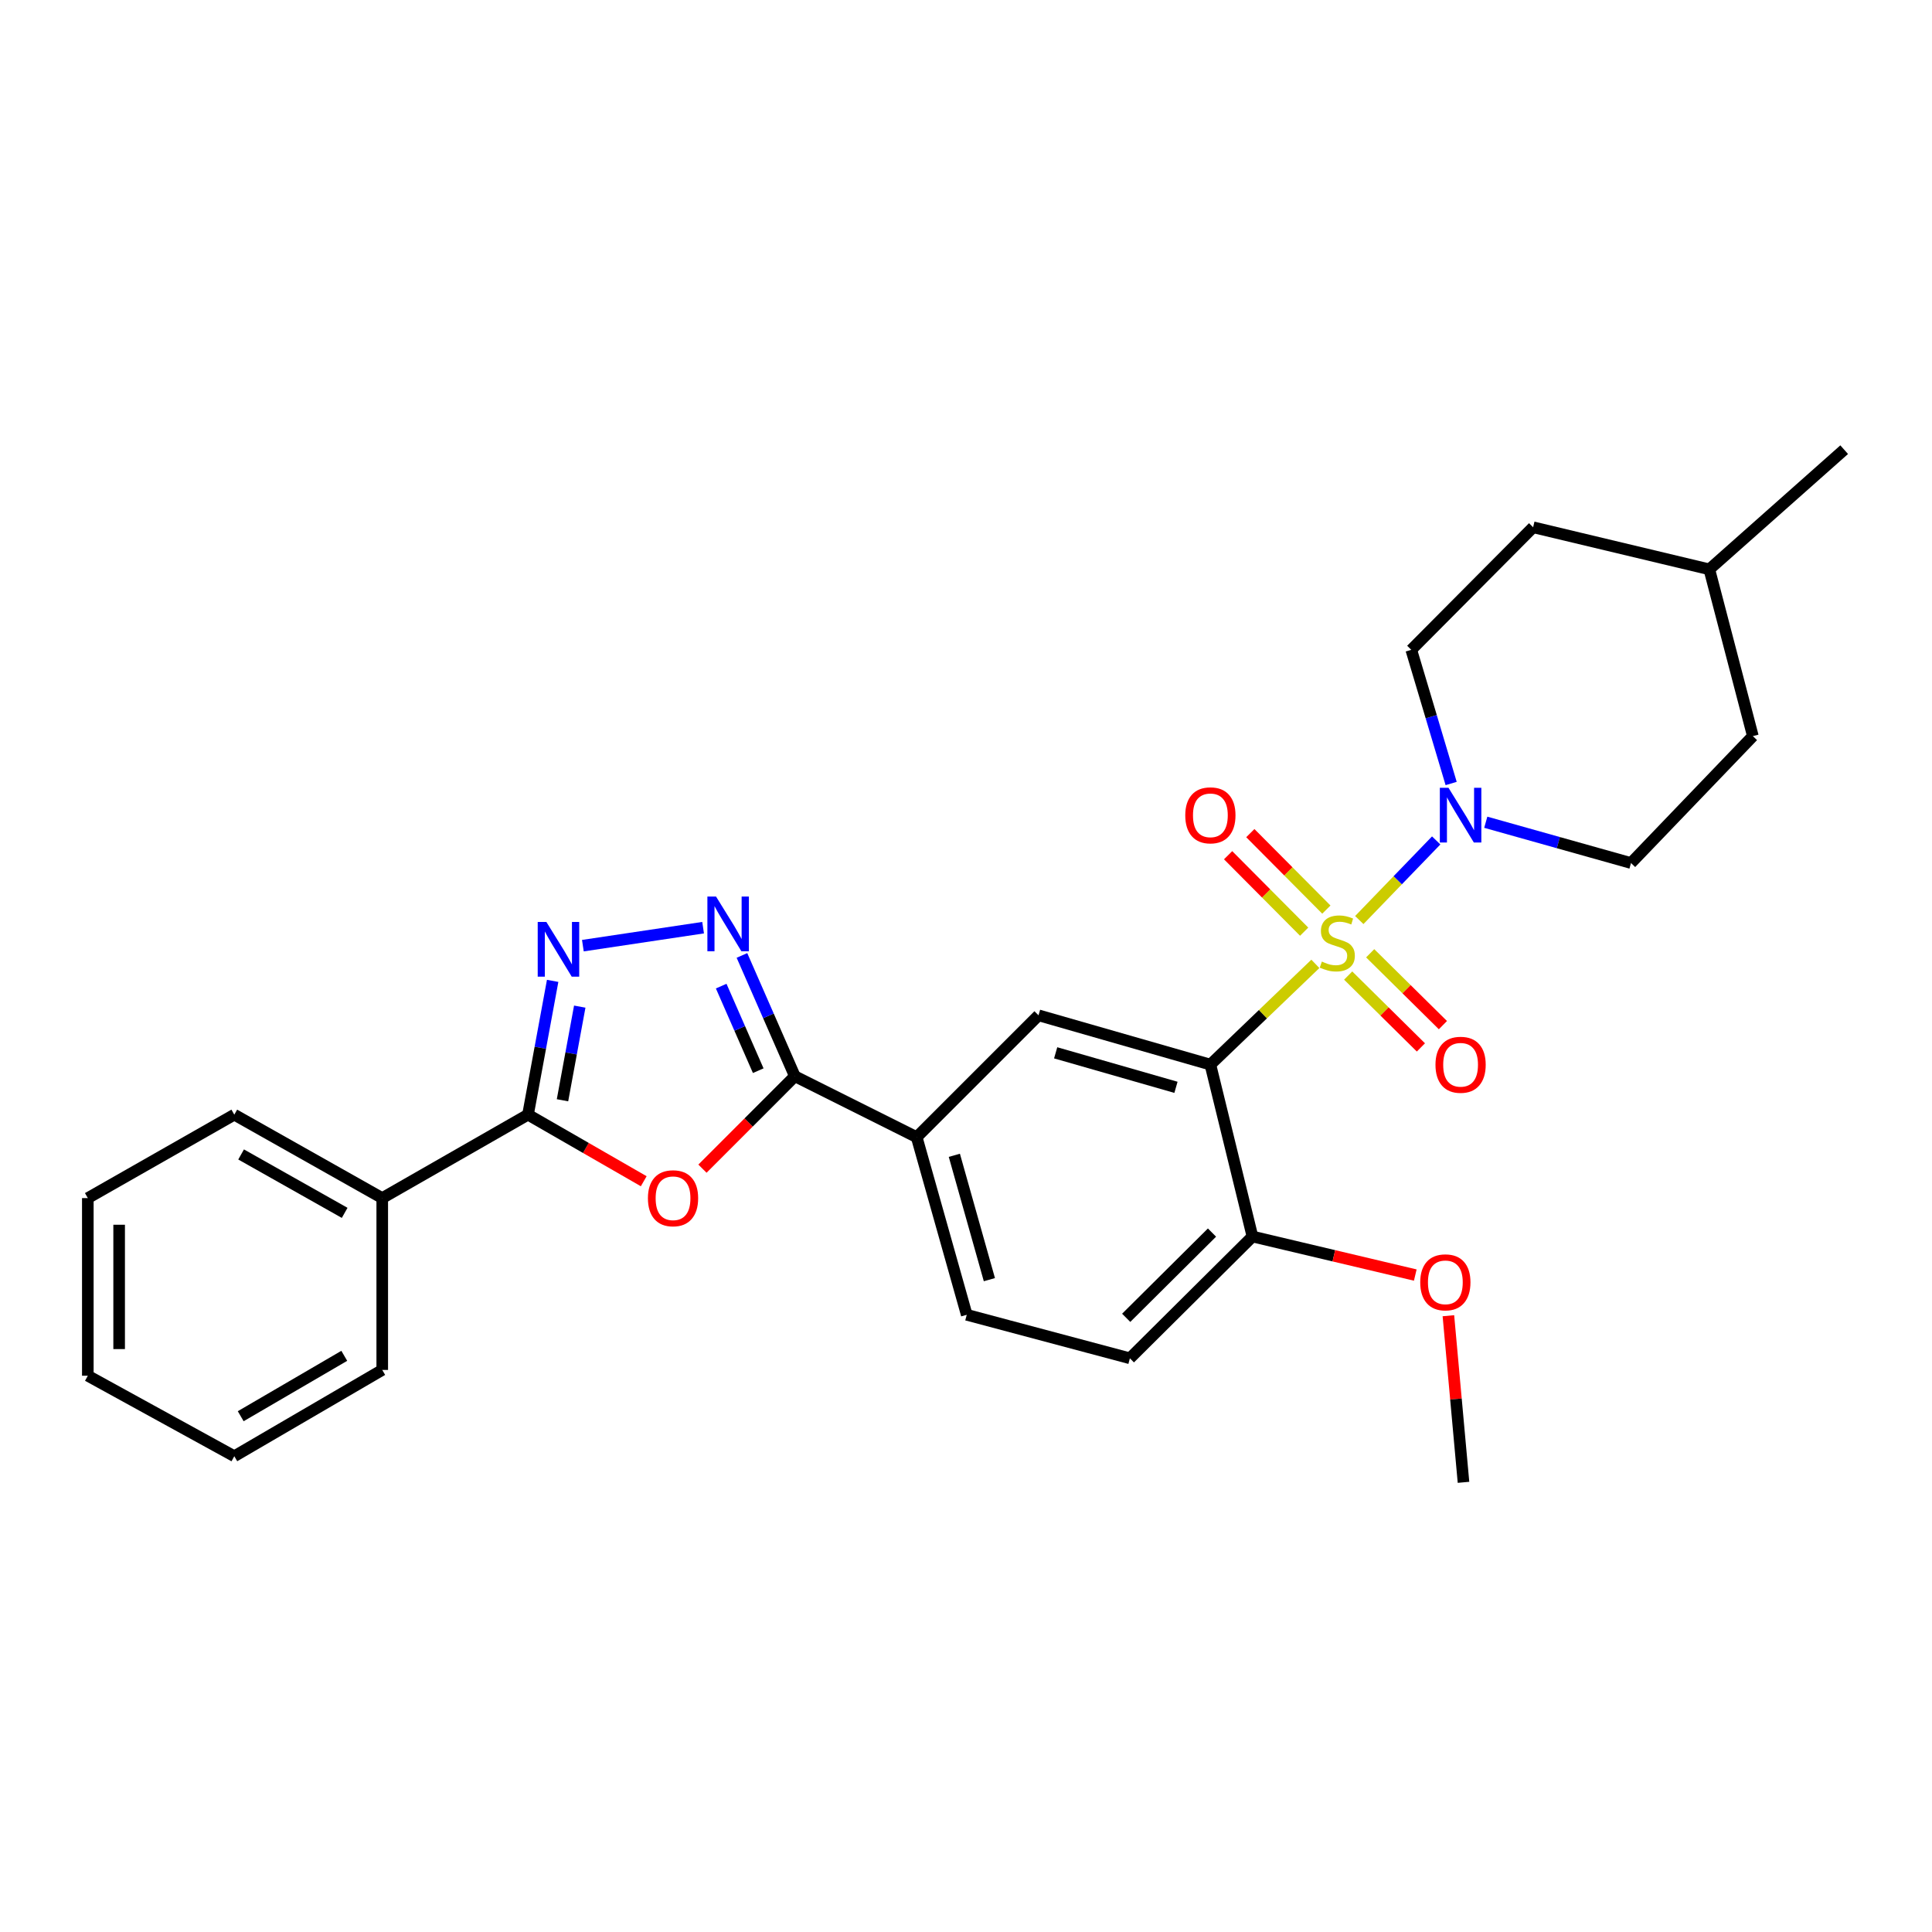 <?xml version='1.0' encoding='iso-8859-1'?>
<svg version='1.1' baseProfile='full'
              xmlns='http://www.w3.org/2000/svg'
                      xmlns:rdkit='http://www.rdkit.org/xml'
                      xmlns:xlink='http://www.w3.org/1999/xlink'
                  xml:space='preserve'
width='1000px' height='1000px' viewBox='0 0 1000 1000'>
<!-- END OF HEADER -->
<rect style='opacity:1.0;fill:#FFFFFF;stroke:none' width='1000' height='1000' x='0' y='0'> </rect>
<path class='bond-0' d='M 680.83,498.893 L 653.661,524.967' style='fill:none;fill-rule:evenodd;stroke:#CCCC00;stroke-width:6px;stroke-linecap:butt;stroke-linejoin:miter;stroke-opacity:1' />
<path class='bond-0' d='M 653.661,524.967 L 626.491,551.041' style='fill:none;fill-rule:evenodd;stroke:#000000;stroke-width:6px;stroke-linecap:butt;stroke-linejoin:miter;stroke-opacity:1' />
<path class='bond-6' d='M 703.563,476.216 L 723.468,455.609' style='fill:none;fill-rule:evenodd;stroke:#CCCC00;stroke-width:6px;stroke-linecap:butt;stroke-linejoin:miter;stroke-opacity:1' />
<path class='bond-6' d='M 723.468,455.609 L 743.373,435.002' style='fill:none;fill-rule:evenodd;stroke:#0000FF;stroke-width:6px;stroke-linecap:butt;stroke-linejoin:miter;stroke-opacity:1' />
<path class='bond-9' d='M 686.525,470.805 L 666.845,451.013' style='fill:none;fill-rule:evenodd;stroke:#CCCC00;stroke-width:6px;stroke-linecap:butt;stroke-linejoin:miter;stroke-opacity:1' />
<path class='bond-9' d='M 666.845,451.013 L 647.164,431.222' style='fill:none;fill-rule:evenodd;stroke:#FF0000;stroke-width:6px;stroke-linecap:butt;stroke-linejoin:miter;stroke-opacity:1' />
<path class='bond-9' d='M 675.03,482.236 L 655.349,462.445' style='fill:none;fill-rule:evenodd;stroke:#CCCC00;stroke-width:6px;stroke-linecap:butt;stroke-linejoin:miter;stroke-opacity:1' />
<path class='bond-9' d='M 655.349,462.445 L 635.668,442.654' style='fill:none;fill-rule:evenodd;stroke:#FF0000;stroke-width:6px;stroke-linecap:butt;stroke-linejoin:miter;stroke-opacity:1' />
<path class='bond-10' d='M 697.812,504.947 L 716.635,523.544' style='fill:none;fill-rule:evenodd;stroke:#CCCC00;stroke-width:6px;stroke-linecap:butt;stroke-linejoin:miter;stroke-opacity:1' />
<path class='bond-10' d='M 716.635,523.544 L 735.458,542.141' style='fill:none;fill-rule:evenodd;stroke:#FF0000;stroke-width:6px;stroke-linecap:butt;stroke-linejoin:miter;stroke-opacity:1' />
<path class='bond-10' d='M 709.207,493.414 L 728.029,512.011' style='fill:none;fill-rule:evenodd;stroke:#CCCC00;stroke-width:6px;stroke-linecap:butt;stroke-linejoin:miter;stroke-opacity:1' />
<path class='bond-10' d='M 728.029,512.011 L 746.852,530.608' style='fill:none;fill-rule:evenodd;stroke:#FF0000;stroke-width:6px;stroke-linecap:butt;stroke-linejoin:miter;stroke-opacity:1' />
<path class='bond-7' d='M 626.491,551.041 L 537.54,525.525' style='fill:none;fill-rule:evenodd;stroke:#000000;stroke-width:6px;stroke-linecap:butt;stroke-linejoin:miter;stroke-opacity:1' />
<path class='bond-7' d='M 608.678,562.798 L 546.413,544.936' style='fill:none;fill-rule:evenodd;stroke:#000000;stroke-width:6px;stroke-linecap:butt;stroke-linejoin:miter;stroke-opacity:1' />
<path class='bond-11' d='M 626.491,551.041 L 648.27,640.019' style='fill:none;fill-rule:evenodd;stroke:#000000;stroke-width:6px;stroke-linecap:butt;stroke-linejoin:miter;stroke-opacity:1' />
<path class='bond-1' d='M 363.591,604.898 L 387.505,580.978' style='fill:none;fill-rule:evenodd;stroke:#FF0000;stroke-width:6px;stroke-linecap:butt;stroke-linejoin:miter;stroke-opacity:1' />
<path class='bond-1' d='M 387.505,580.978 L 411.418,557.058' style='fill:none;fill-rule:evenodd;stroke:#000000;stroke-width:6px;stroke-linecap:butt;stroke-linejoin:miter;stroke-opacity:1' />
<path class='bond-5' d='M 333.197,611.408 L 303.243,594.177' style='fill:none;fill-rule:evenodd;stroke:#FF0000;stroke-width:6px;stroke-linecap:butt;stroke-linejoin:miter;stroke-opacity:1' />
<path class='bond-5' d='M 303.243,594.177 L 273.29,576.945' style='fill:none;fill-rule:evenodd;stroke:#000000;stroke-width:6px;stroke-linecap:butt;stroke-linejoin:miter;stroke-opacity:1' />
<path class='bond-2' d='M 411.418,557.058 L 474.475,588.591' style='fill:none;fill-rule:evenodd;stroke:#000000;stroke-width:6px;stroke-linecap:butt;stroke-linejoin:miter;stroke-opacity:1' />
<path class='bond-3' d='M 411.418,557.058 L 397.725,525.796' style='fill:none;fill-rule:evenodd;stroke:#000000;stroke-width:6px;stroke-linecap:butt;stroke-linejoin:miter;stroke-opacity:1' />
<path class='bond-3' d='M 397.725,525.796 L 384.031,494.533' style='fill:none;fill-rule:evenodd;stroke:#0000FF;stroke-width:6px;stroke-linecap:butt;stroke-linejoin:miter;stroke-opacity:1' />
<path class='bond-3' d='M 392.46,554.184 L 382.875,532.3' style='fill:none;fill-rule:evenodd;stroke:#000000;stroke-width:6px;stroke-linecap:butt;stroke-linejoin:miter;stroke-opacity:1' />
<path class='bond-3' d='M 382.875,532.3 L 373.289,510.417' style='fill:none;fill-rule:evenodd;stroke:#0000FF;stroke-width:6px;stroke-linecap:butt;stroke-linejoin:miter;stroke-opacity:1' />
<path class='bond-4' d='M 363.926,480.161 L 301.694,489.472' style='fill:none;fill-rule:evenodd;stroke:#0000FF;stroke-width:6px;stroke-linecap:butt;stroke-linejoin:miter;stroke-opacity:1' />
<path class='bond-30' d='M 286.051,507.698 L 279.671,542.322' style='fill:none;fill-rule:evenodd;stroke:#0000FF;stroke-width:6px;stroke-linecap:butt;stroke-linejoin:miter;stroke-opacity:1' />
<path class='bond-30' d='M 279.671,542.322 L 273.29,576.945' style='fill:none;fill-rule:evenodd;stroke:#000000;stroke-width:6px;stroke-linecap:butt;stroke-linejoin:miter;stroke-opacity:1' />
<path class='bond-30' d='M 300.08,521.023 L 295.614,545.26' style='fill:none;fill-rule:evenodd;stroke:#0000FF;stroke-width:6px;stroke-linecap:butt;stroke-linejoin:miter;stroke-opacity:1' />
<path class='bond-30' d='M 295.614,545.26 L 291.148,569.496' style='fill:none;fill-rule:evenodd;stroke:#000000;stroke-width:6px;stroke-linecap:butt;stroke-linejoin:miter;stroke-opacity:1' />
<path class='bond-12' d='M 273.29,576.945 L 197.849,620.133' style='fill:none;fill-rule:evenodd;stroke:#000000;stroke-width:6px;stroke-linecap:butt;stroke-linejoin:miter;stroke-opacity:1' />
<path class='bond-13' d='M 769.03,425.59 L 806.617,436.148' style='fill:none;fill-rule:evenodd;stroke:#0000FF;stroke-width:6px;stroke-linecap:butt;stroke-linejoin:miter;stroke-opacity:1' />
<path class='bond-13' d='M 806.617,436.148 L 844.203,446.707' style='fill:none;fill-rule:evenodd;stroke:#000000;stroke-width:6px;stroke-linecap:butt;stroke-linejoin:miter;stroke-opacity:1' />
<path class='bond-14' d='M 751.111,405.536 L 740.793,370.942' style='fill:none;fill-rule:evenodd;stroke:#0000FF;stroke-width:6px;stroke-linecap:butt;stroke-linejoin:miter;stroke-opacity:1' />
<path class='bond-14' d='M 740.793,370.942 L 730.475,336.347' style='fill:none;fill-rule:evenodd;stroke:#000000;stroke-width:6px;stroke-linecap:butt;stroke-linejoin:miter;stroke-opacity:1' />
<path class='bond-8' d='M 537.54,525.525 L 474.475,588.591' style='fill:none;fill-rule:evenodd;stroke:#000000;stroke-width:6px;stroke-linecap:butt;stroke-linejoin:miter;stroke-opacity:1' />
<path class='bond-29' d='M 474.475,588.591 L 500.387,680.541' style='fill:none;fill-rule:evenodd;stroke:#000000;stroke-width:6px;stroke-linecap:butt;stroke-linejoin:miter;stroke-opacity:1' />
<path class='bond-29' d='M 493.966,597.986 L 512.105,662.351' style='fill:none;fill-rule:evenodd;stroke:#000000;stroke-width:6px;stroke-linecap:butt;stroke-linejoin:miter;stroke-opacity:1' />
<path class='bond-16' d='M 648.27,640.019 L 584.826,703.058' style='fill:none;fill-rule:evenodd;stroke:#000000;stroke-width:6px;stroke-linecap:butt;stroke-linejoin:miter;stroke-opacity:1' />
<path class='bond-16' d='M 627.326,637.975 L 582.916,682.102' style='fill:none;fill-rule:evenodd;stroke:#000000;stroke-width:6px;stroke-linecap:butt;stroke-linejoin:miter;stroke-opacity:1' />
<path class='bond-19' d='M 648.27,640.019 L 690.407,649.994' style='fill:none;fill-rule:evenodd;stroke:#000000;stroke-width:6px;stroke-linecap:butt;stroke-linejoin:miter;stroke-opacity:1' />
<path class='bond-19' d='M 690.407,649.994 L 732.545,659.969' style='fill:none;fill-rule:evenodd;stroke:#FF0000;stroke-width:6px;stroke-linecap:butt;stroke-linejoin:miter;stroke-opacity:1' />
<path class='bond-21' d='M 197.849,620.133 L 121.274,576.945' style='fill:none;fill-rule:evenodd;stroke:#000000;stroke-width:6px;stroke-linecap:butt;stroke-linejoin:miter;stroke-opacity:1' />
<path class='bond-21' d='M 178.399,627.776 L 124.796,597.544' style='fill:none;fill-rule:evenodd;stroke:#000000;stroke-width:6px;stroke-linecap:butt;stroke-linejoin:miter;stroke-opacity:1' />
<path class='bond-22' d='M 197.849,620.133 L 197.849,709.075' style='fill:none;fill-rule:evenodd;stroke:#000000;stroke-width:6px;stroke-linecap:butt;stroke-linejoin:miter;stroke-opacity:1' />
<path class='bond-18' d='M 844.203,446.707 L 907.278,381.011' style='fill:none;fill-rule:evenodd;stroke:#000000;stroke-width:6px;stroke-linecap:butt;stroke-linejoin:miter;stroke-opacity:1' />
<path class='bond-17' d='M 730.475,336.347 L 793.54,272.912' style='fill:none;fill-rule:evenodd;stroke:#000000;stroke-width:6px;stroke-linecap:butt;stroke-linejoin:miter;stroke-opacity:1' />
<path class='bond-15' d='M 500.387,680.541 L 584.826,703.058' style='fill:none;fill-rule:evenodd;stroke:#000000;stroke-width:6px;stroke-linecap:butt;stroke-linejoin:miter;stroke-opacity:1' />
<path class='bond-20' d='M 793.54,272.912 L 884.743,294.69' style='fill:none;fill-rule:evenodd;stroke:#000000;stroke-width:6px;stroke-linecap:butt;stroke-linejoin:miter;stroke-opacity:1' />
<path class='bond-28' d='M 907.278,381.011 L 884.743,294.69' style='fill:none;fill-rule:evenodd;stroke:#000000;stroke-width:6px;stroke-linecap:butt;stroke-linejoin:miter;stroke-opacity:1' />
<path class='bond-23' d='M 749.684,681.014 L 753.594,724.132' style='fill:none;fill-rule:evenodd;stroke:#FF0000;stroke-width:6px;stroke-linecap:butt;stroke-linejoin:miter;stroke-opacity:1' />
<path class='bond-23' d='M 753.594,724.132 L 757.504,767.249' style='fill:none;fill-rule:evenodd;stroke:#000000;stroke-width:6px;stroke-linecap:butt;stroke-linejoin:miter;stroke-opacity:1' />
<path class='bond-24' d='M 884.743,294.69 L 954.545,232.751' style='fill:none;fill-rule:evenodd;stroke:#000000;stroke-width:6px;stroke-linecap:butt;stroke-linejoin:miter;stroke-opacity:1' />
<path class='bond-25' d='M 121.274,576.945 L 45.455,620.133' style='fill:none;fill-rule:evenodd;stroke:#000000;stroke-width:6px;stroke-linecap:butt;stroke-linejoin:miter;stroke-opacity:1' />
<path class='bond-26' d='M 197.849,709.075 L 121.274,753.739' style='fill:none;fill-rule:evenodd;stroke:#000000;stroke-width:6px;stroke-linecap:butt;stroke-linejoin:miter;stroke-opacity:1' />
<path class='bond-26' d='M 178.195,701.77 L 124.592,733.035' style='fill:none;fill-rule:evenodd;stroke:#000000;stroke-width:6px;stroke-linecap:butt;stroke-linejoin:miter;stroke-opacity:1' />
<path class='bond-31' d='M 45.455,620.133 L 45.455,712.074' style='fill:none;fill-rule:evenodd;stroke:#000000;stroke-width:6px;stroke-linecap:butt;stroke-linejoin:miter;stroke-opacity:1' />
<path class='bond-31' d='M 61.667,633.924 L 61.667,698.283' style='fill:none;fill-rule:evenodd;stroke:#000000;stroke-width:6px;stroke-linecap:butt;stroke-linejoin:miter;stroke-opacity:1' />
<path class='bond-27' d='M 121.274,753.739 L 45.455,712.074' style='fill:none;fill-rule:evenodd;stroke:#000000;stroke-width:6px;stroke-linecap:butt;stroke-linejoin:miter;stroke-opacity:1' />
<path  class='atom-0' d='M 684.187 497.714
Q 684.507 497.834, 685.827 498.394
Q 687.147 498.954, 688.587 499.314
Q 690.067 499.634, 691.507 499.634
Q 694.187 499.634, 695.747 498.354
Q 697.307 497.034, 697.307 494.754
Q 697.307 493.194, 696.507 492.234
Q 695.747 491.274, 694.547 490.754
Q 693.347 490.234, 691.347 489.634
Q 688.827 488.874, 687.307 488.154
Q 685.827 487.434, 684.747 485.914
Q 683.707 484.394, 683.707 481.834
Q 683.707 478.274, 686.107 476.074
Q 688.547 473.874, 693.347 473.874
Q 696.627 473.874, 700.347 475.434
L 699.427 478.514
Q 696.027 477.114, 693.467 477.114
Q 690.707 477.114, 689.187 478.274
Q 687.667 479.394, 687.707 481.354
Q 687.707 482.874, 688.467 483.794
Q 689.267 484.714, 690.387 485.234
Q 691.547 485.754, 693.467 486.354
Q 696.027 487.154, 697.547 487.954
Q 699.067 488.754, 700.147 490.394
Q 701.267 491.994, 701.267 494.754
Q 701.267 498.674, 698.627 500.794
Q 696.027 502.874, 691.667 502.874
Q 689.147 502.874, 687.227 502.314
Q 685.347 501.794, 683.107 500.874
L 684.187 497.714
' fill='#CCCC00'/>
<path  class='atom-2' d='M 335.362 620.213
Q 335.362 613.413, 338.722 609.613
Q 342.082 605.813, 348.362 605.813
Q 354.642 605.813, 358.002 609.613
Q 361.362 613.413, 361.362 620.213
Q 361.362 627.093, 357.962 631.013
Q 354.562 634.893, 348.362 634.893
Q 342.122 634.893, 338.722 631.013
Q 335.362 627.133, 335.362 620.213
M 348.362 631.693
Q 352.682 631.693, 355.002 628.813
Q 357.362 625.893, 357.362 620.213
Q 357.362 614.653, 355.002 611.853
Q 352.682 609.013, 348.362 609.013
Q 344.042 609.013, 341.682 611.813
Q 339.362 614.613, 339.362 620.213
Q 339.362 625.933, 341.682 628.813
Q 344.042 631.693, 348.362 631.693
' fill='#FF0000'/>
<path  class='atom-4' d='M 370.626 464.062
L 379.906 479.062
Q 380.826 480.542, 382.306 483.222
Q 383.786 485.902, 383.866 486.062
L 383.866 464.062
L 387.626 464.062
L 387.626 492.382
L 383.746 492.382
L 373.786 475.982
Q 372.626 474.062, 371.386 471.862
Q 370.186 469.662, 369.826 468.982
L 369.826 492.382
L 366.146 492.382
L 366.146 464.062
L 370.626 464.062
' fill='#0000FF'/>
<path  class='atom-5' d='M 282.801 477.202
L 292.081 492.202
Q 293.001 493.682, 294.481 496.362
Q 295.961 499.042, 296.041 499.202
L 296.041 477.202
L 299.801 477.202
L 299.801 505.522
L 295.921 505.522
L 285.961 489.122
Q 284.801 487.202, 283.561 485.002
Q 282.361 482.802, 282.001 482.122
L 282.001 505.522
L 278.321 505.522
L 278.321 477.202
L 282.801 477.202
' fill='#0000FF'/>
<path  class='atom-7' d='M 749.74 407.769
L 759.02 422.769
Q 759.94 424.249, 761.42 426.929
Q 762.9 429.609, 762.98 429.769
L 762.98 407.769
L 766.74 407.769
L 766.74 436.089
L 762.86 436.089
L 752.9 419.689
Q 751.74 417.769, 750.5 415.569
Q 749.3 413.369, 748.94 412.689
L 748.94 436.089
L 745.26 436.089
L 745.26 407.769
L 749.74 407.769
' fill='#0000FF'/>
<path  class='atom-10' d='M 613.491 422.009
Q 613.491 415.209, 616.851 411.409
Q 620.211 407.609, 626.491 407.609
Q 632.771 407.609, 636.131 411.409
Q 639.491 415.209, 639.491 422.009
Q 639.491 428.889, 636.091 432.809
Q 632.691 436.689, 626.491 436.689
Q 620.251 436.689, 616.851 432.809
Q 613.491 428.929, 613.491 422.009
M 626.491 433.489
Q 630.811 433.489, 633.131 430.609
Q 635.491 427.689, 635.491 422.009
Q 635.491 416.449, 633.131 413.649
Q 630.811 410.809, 626.491 410.809
Q 622.171 410.809, 619.811 413.609
Q 617.491 416.409, 617.491 422.009
Q 617.491 427.729, 619.811 430.609
Q 622.171 433.489, 626.491 433.489
' fill='#FF0000'/>
<path  class='atom-11' d='M 743 551.121
Q 743 544.321, 746.36 540.521
Q 749.72 536.721, 756 536.721
Q 762.28 536.721, 765.64 540.521
Q 769 544.321, 769 551.121
Q 769 558.001, 765.6 561.921
Q 762.2 565.801, 756 565.801
Q 749.76 565.801, 746.36 561.921
Q 743 558.041, 743 551.121
M 756 562.601
Q 760.32 562.601, 762.64 559.721
Q 765 556.801, 765 551.121
Q 765 545.561, 762.64 542.761
Q 760.32 539.921, 756 539.921
Q 751.68 539.921, 749.32 542.721
Q 747 545.521, 747 551.121
Q 747 556.841, 749.32 559.721
Q 751.68 562.601, 756 562.601
' fill='#FF0000'/>
<path  class='atom-20' d='M 735.11 663.733
Q 735.11 656.933, 738.47 653.133
Q 741.83 649.333, 748.11 649.333
Q 754.39 649.333, 757.75 653.133
Q 761.11 656.933, 761.11 663.733
Q 761.11 670.613, 757.71 674.533
Q 754.31 678.413, 748.11 678.413
Q 741.87 678.413, 738.47 674.533
Q 735.11 670.653, 735.11 663.733
M 748.11 675.213
Q 752.43 675.213, 754.75 672.333
Q 757.11 669.413, 757.11 663.733
Q 757.11 658.173, 754.75 655.373
Q 752.43 652.533, 748.11 652.533
Q 743.79 652.533, 741.43 655.333
Q 739.11 658.133, 739.11 663.733
Q 739.11 669.453, 741.43 672.333
Q 743.79 675.213, 748.11 675.213
' fill='#FF0000'/>
</svg>
